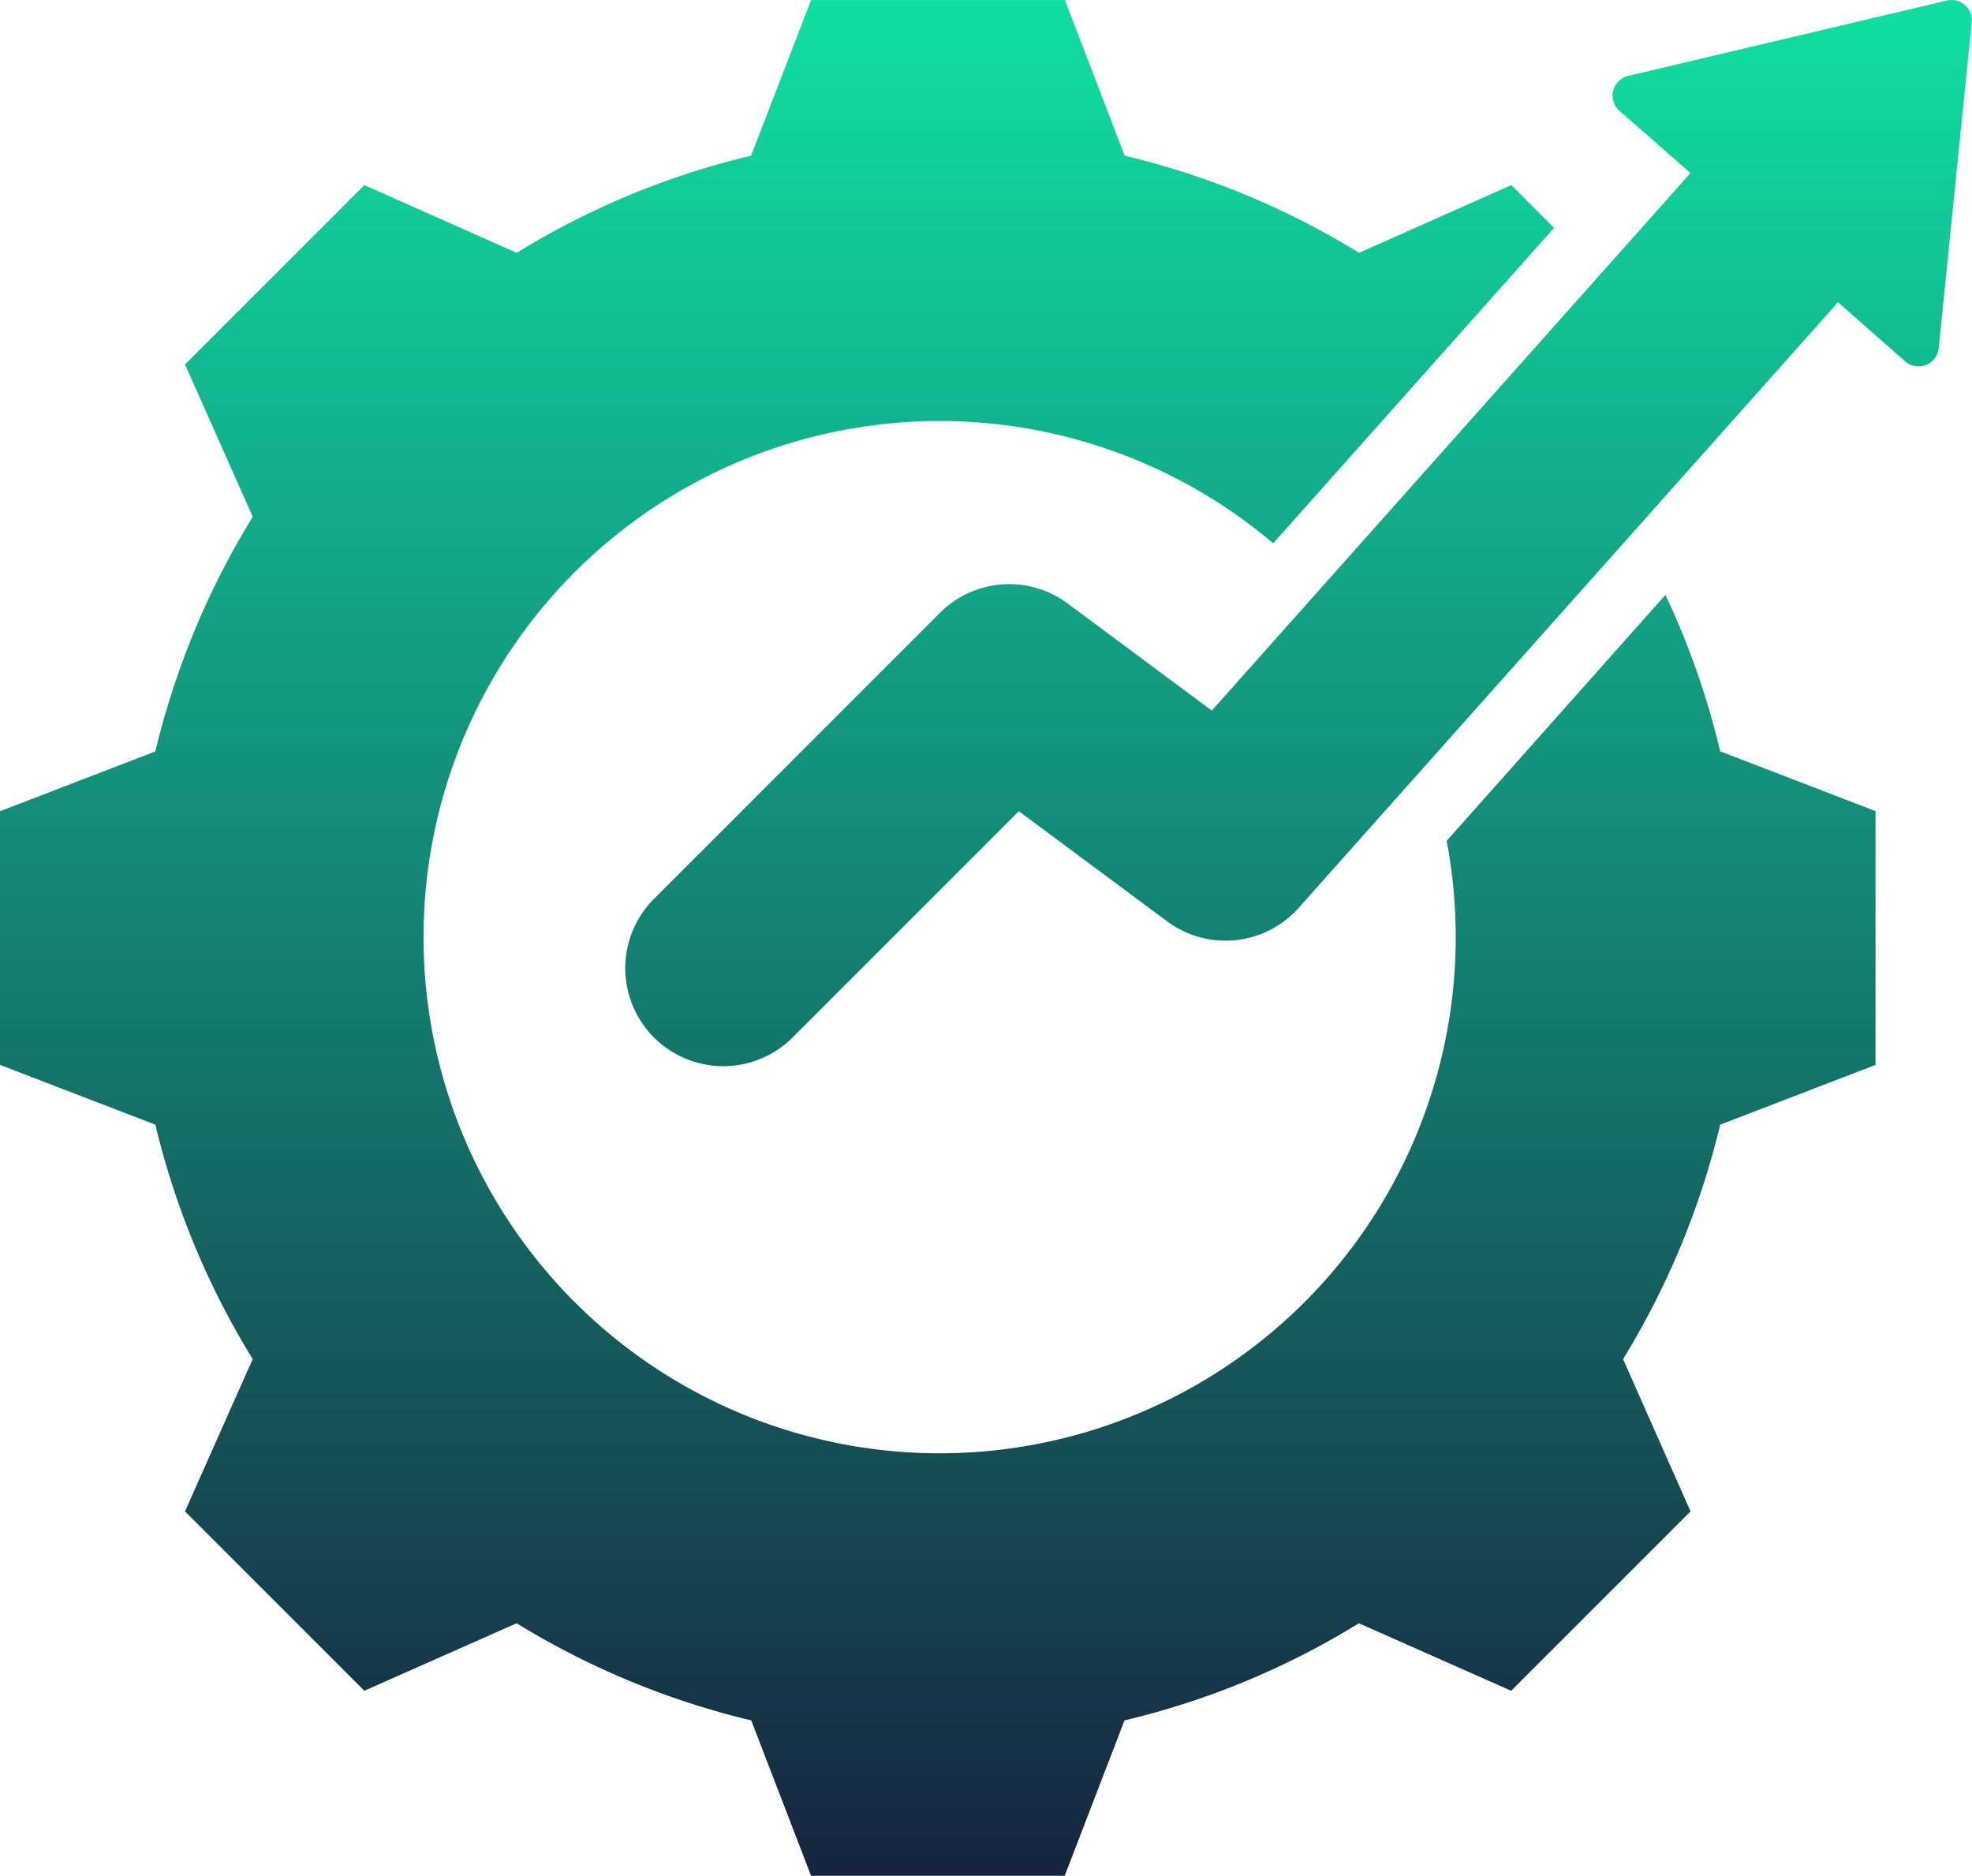 <svg xmlns="http://www.w3.org/2000/svg" xmlns:xlink="http://www.w3.org/1999/xlink" width="52.169" height="49.617" viewBox="0 0 52.169 49.617">
  <defs>
    <linearGradient id="linear-gradient" x1="0.5" x2="0.5" y2="1" gradientUnits="objectBoundingBox">
      <stop offset="0" stop-color="#10dda3"/>
      <stop offset="1" stop-color="#16263f"/>
    </linearGradient>
  </defs>
  <path id="Path_2168" data-name="Path 2168" d="M59.059,42.477a21.072,21.072,0,0,1,1.448,4.138l4.11,1.582V54.91l-4.11,1.582a21.293,21.293,0,0,1-2.569,6.2l1.785,4.029-4.745,4.745L50.949,69.68a21.034,21.034,0,0,1-6.2,2.569l-1.582,4.11H36.456l-1.582-4.11a21.254,21.254,0,0,1-6.206-2.569l-4.029,1.785-4.745-4.745,1.791-4.029a21.23,21.23,0,0,1-2.576-6.2L15,54.91V48.2l4.11-1.582a21.269,21.269,0,0,1,2.576-6.206l-1.791-4.029,4.745-4.745,4.029,1.791a21.109,21.109,0,0,1,6.2-2.569l1.589-4.117h6.713l1.582,4.117a21.11,21.11,0,0,1,6.2,2.569l4.029-1.791,1.131,1.131-7.431,8.344a13.653,13.653,0,1,0,4.589,7.871Zm4.563-7.742q-.038.046-.077.091L49.357,50.756a2.592,2.592,0,0,1-3.481.357L41.953,48.2l-5.984,5.984A2.592,2.592,0,0,1,32.3,50.518l7.566-7.566a2.592,2.592,0,0,1,3.378-.248l3.815,2.834,12.61-14.16.053-.058-1.878-1.646a.536.536,0,0,1,.23-.925l8.431-1.993a.536.536,0,0,1,.657.576l-.874,8.619a.536.536,0,0,1-.887.349Z" transform="translate(-15 -26.742)" fill-rule="evenodd" fill="url(#linear-gradient)"/>
</svg>
